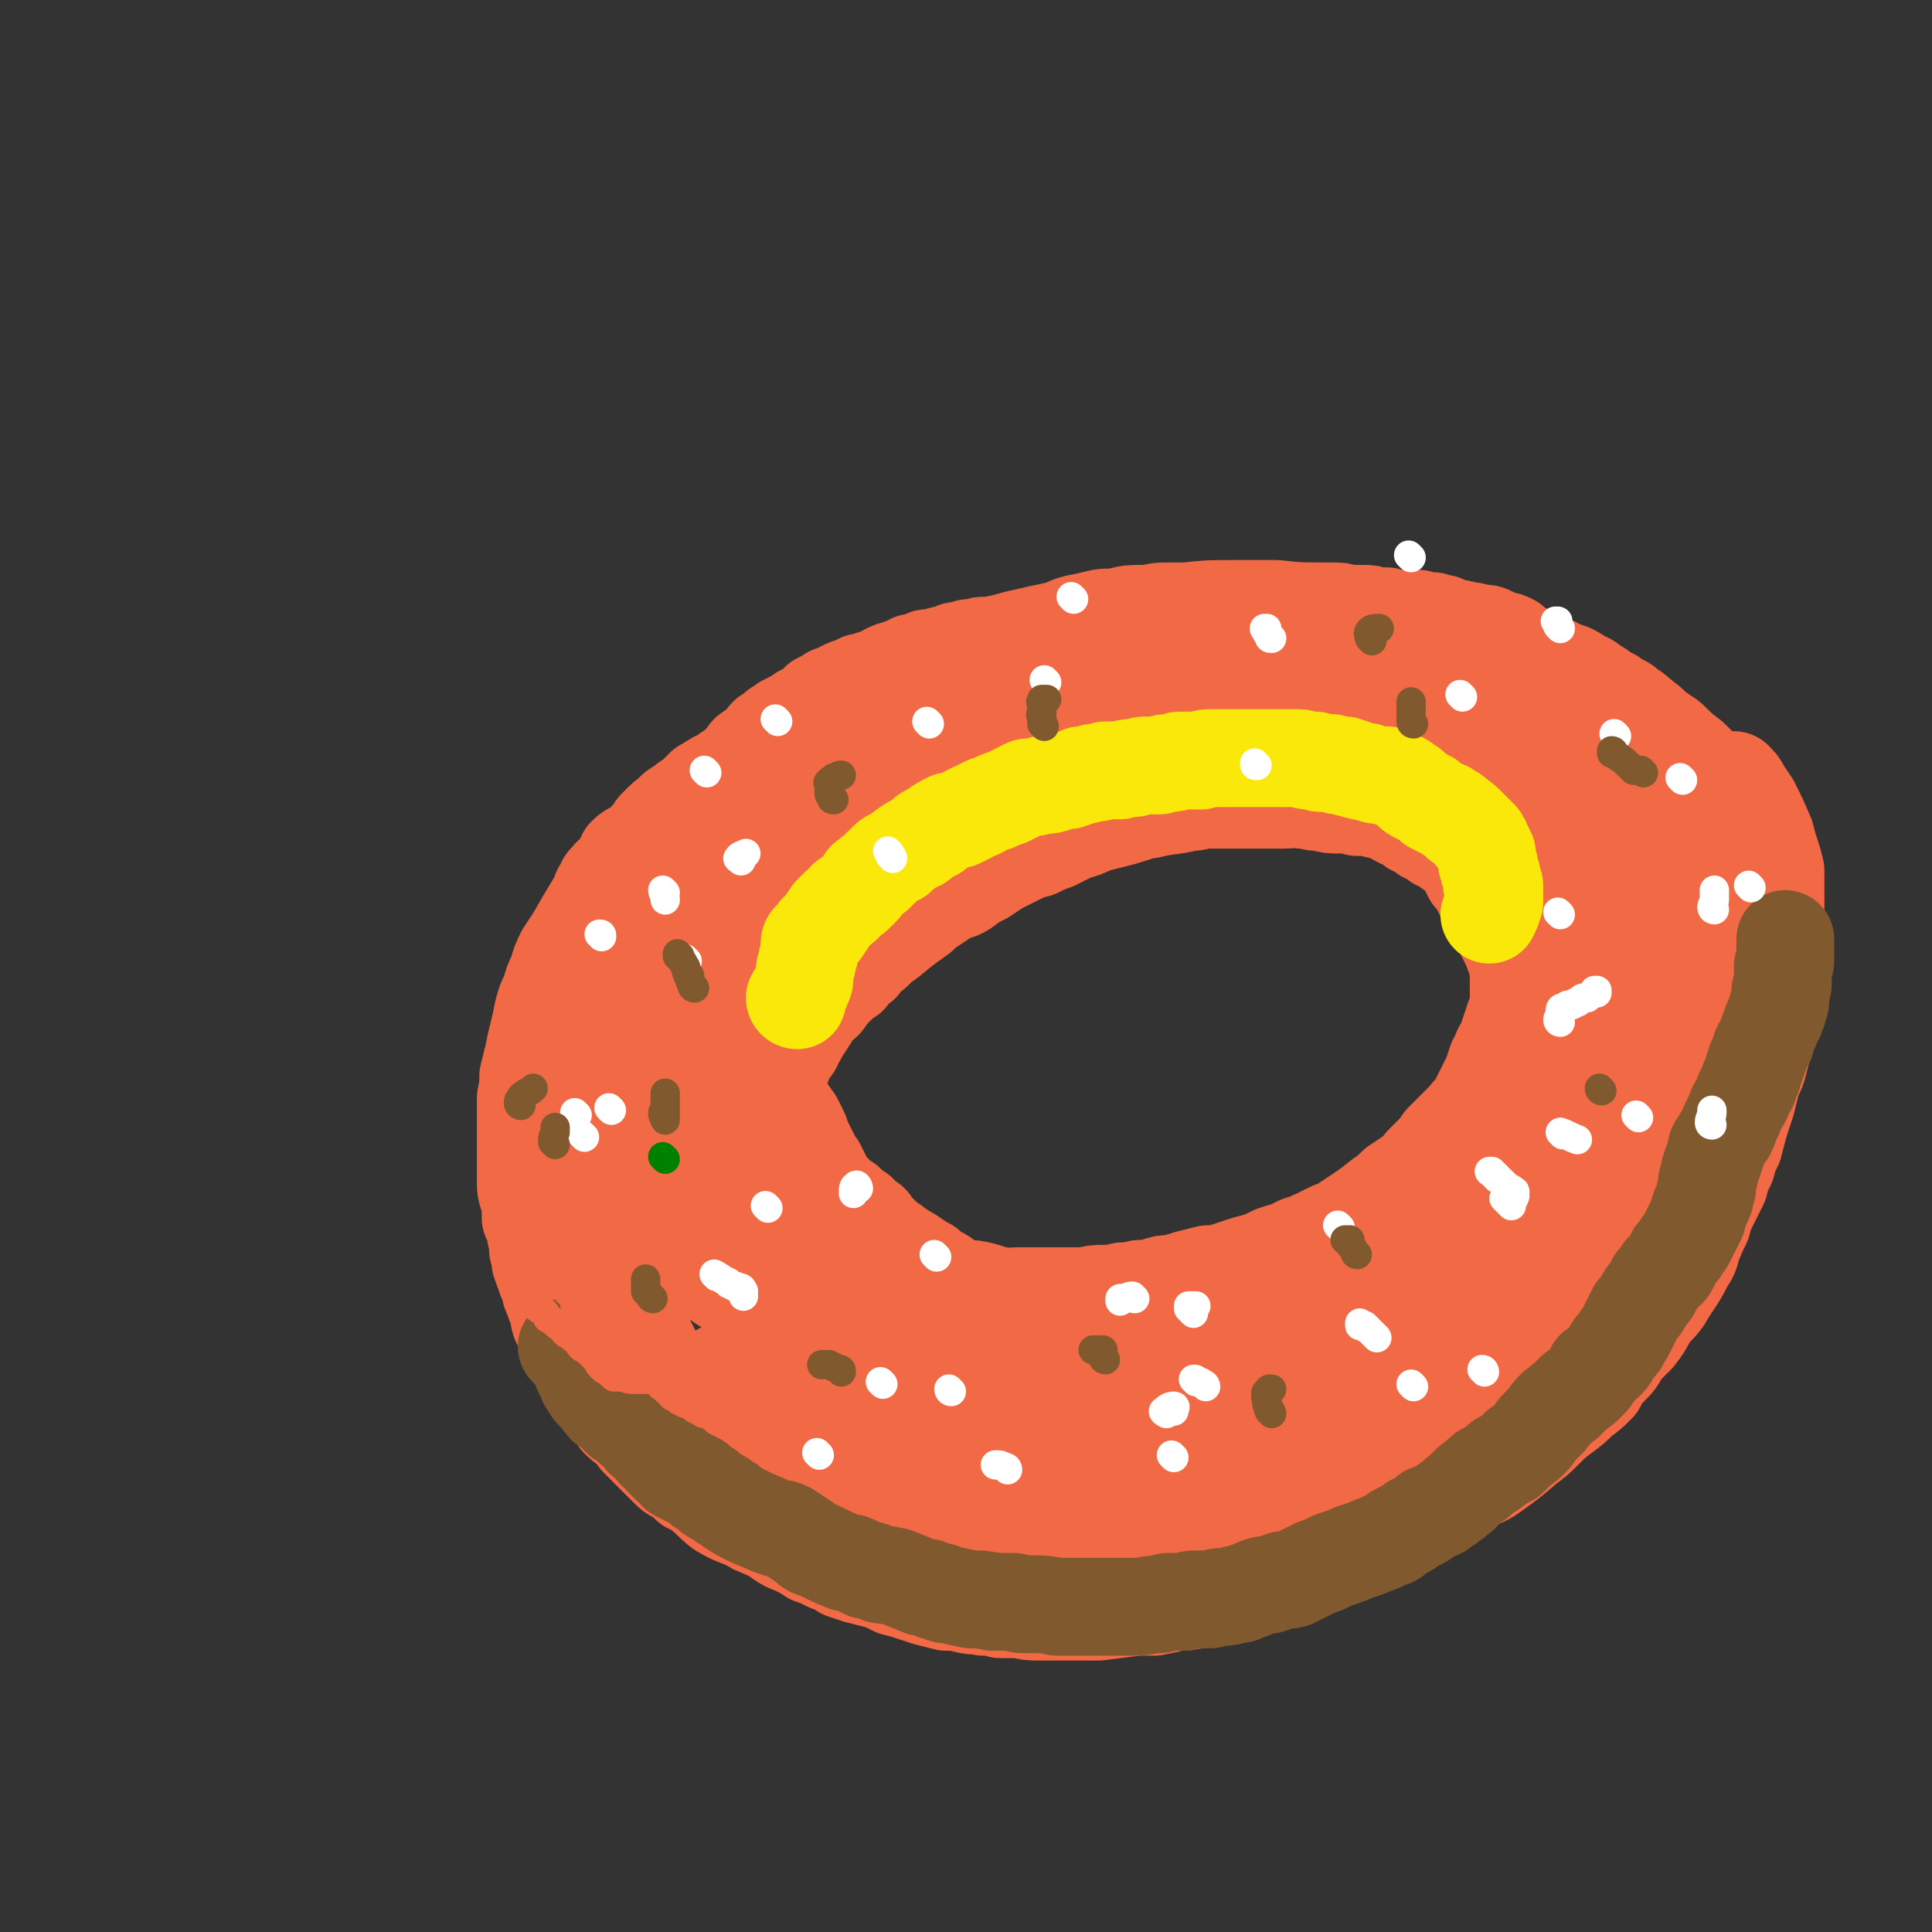 <svg viewBox='0 0 790 790' version='1.1' xmlns='http://www.w3.org/2000/svg' xmlns:xlink='http://www.w3.org/1999/xlink'><rect x="0" y="0" width="790" height="790" fill="#333333" stroke="none"/><g fill='none' stroke='rgb(242,105,70)' stroke-width='40' stroke-linecap='round' stroke-linejoin='round'><path d='M262,356c0,0 -1,-1 -1,-1 -2,0 -2,1 -4,1 -1,0 -1,0 -2,0 -1,0 -1,0 -2,1 -3,1 -3,1 -4,3 -2,1 -1,1 -2,3 -2,2 -1,2 -2,4 -3,5 -3,5 -6,10 -4,7 -4,7 -8,13 -2,4 -2,4 -3,8 -2,4 -2,4 -3,8 -2,4 -2,4 -3,8 -1,5 -1,5 -2,9 -1,4 -1,4 -2,9 -1,4 -1,4 -2,8 0,4 0,4 -1,9 0,4 0,4 0,8 0,5 0,5 0,9 0,4 0,4 0,9 0,4 0,4 0,9 0,4 1,4 2,8 1,4 1,4 2,8 1,4 1,4 2,8 1,4 1,4 3,8 1,3 1,3 3,7 1,4 1,4 3,8 1,3 1,3 3,7 1,3 1,4 2,7 3,7 3,7 7,13 2,3 2,3 4,6 3,4 3,3 5,7 3,3 3,3 6,6 2,3 2,3 4,6 2,3 2,3 4,5 3,3 3,3 6,6 2,3 3,3 6,6 3,2 3,2 6,5 2,3 2,3 5,5 3,3 3,3 6,5 3,2 3,2 6,4 7,4 7,3 14,7 3,1 3,1 5,3 3,2 3,2 6,3 4,2 4,2 7,4 3,1 3,1 7,3 3,1 3,1 6,3 3,1 3,1 6,2 4,1 4,1 8,2 3,1 3,1 7,3 4,1 4,1 7,2 3,1 3,1 6,2 4,1 4,1 8,2 4,0 4,0 8,1 4,1 4,0 7,1 4,0 4,0 7,1 4,0 4,0 8,0 4,1 4,1 8,1 4,0 4,0 8,0 4,0 4,0 8,0 4,0 4,0 8,0 8,-1 8,-1 16,-2 4,0 3,0 7,0 5,-1 5,-1 9,-2 4,0 4,0 8,-1 8,-1 8,-2 15,-4 4,-1 4,0 9,-2 4,-1 4,-1 8,-2 7,-2 7,-2 15,-5 4,-1 4,-1 8,-3 5,-2 5,-2 9,-4 3,-1 3,-1 7,-3 4,-2 4,-2 8,-4 5,-2 5,-2 9,-5 4,-2 4,-2 8,-5 4,-2 4,-2 8,-5 4,-2 4,-2 8,-5 4,-3 5,-2 9,-5 7,-5 7,-5 14,-11 4,-3 4,-3 7,-6 4,-4 4,-4 8,-7 4,-3 4,-3 7,-6 4,-3 4,-3 7,-6 2,-4 2,-4 5,-7 3,-3 3,-3 5,-7 3,-3 3,-3 6,-6 3,-4 3,-4 5,-8 3,-4 3,-3 6,-7 4,-7 5,-7 9,-15 2,-3 2,-3 3,-7 2,-5 2,-5 4,-9 1,-4 1,-4 3,-8 2,-4 2,-4 4,-8 1,-4 1,-4 3,-8 1,-4 1,-4 3,-8 2,-8 2,-8 5,-17 1,-4 1,-4 2,-8 1,-4 2,-4 3,-8 1,-4 1,-4 2,-8 1,-4 1,-4 1,-8 1,-4 0,-4 1,-7 0,-4 1,-4 1,-8 1,-4 1,-4 1,-7 0,-4 1,-4 1,-8 0,-3 0,-3 0,-7 0,-7 0,-7 0,-14 0,-3 0,-3 0,-6 0,-3 0,-3 0,-6 -1,-4 -1,-4 -2,-7 -1,-3 -1,-3 -2,-7 -3,-7 -3,-7 -6,-13 -2,-3 -2,-3 -4,-6 -1,-2 -1,-2 -3,-4 '/><path d='M257,351c0,-1 -1,-1 -1,-1 3,-3 4,-2 7,-4 1,-1 1,-2 2,-3 1,-1 1,-1 2,-2 1,-2 1,-2 2,-3 3,-3 3,-3 7,-6 0,-1 1,-1 2,-1 0,-1 0,-1 1,-1 1,0 1,-1 1,-1 1,0 1,0 1,-1 1,0 1,0 3,-1 0,-1 0,-1 1,-1 0,-1 0,-1 1,-2 1,0 1,0 1,-1 0,0 0,0 1,-1 1,0 1,0 1,0 1,-1 1,-1 2,-1 0,-1 0,-1 1,-1 1,0 1,0 1,-1 1,0 1,0 2,-1 0,0 0,0 1,0 1,-1 1,-1 1,-1 1,0 1,0 1,-1 1,0 1,0 2,-1 1,-1 1,-1 1,-1 1,-1 1,-1 1,-1 1,-1 1,-1 1,-1 1,-1 1,-1 1,-1 1,-1 1,-1 1,-1 1,-1 1,-1 1,-1 0,-1 0,-1 1,-1 1,-1 1,-1 1,-1 1,0 1,-1 2,-1 1,-1 1,-1 3,-2 1,0 1,0 2,0 1,-1 1,-1 2,-1 2,0 2,0 3,-1 2,0 2,0 3,-1 1,0 1,0 3,-1 1,-1 1,-1 2,-2 1,0 1,0 3,-1 1,-1 1,0 3,-1 2,-1 2,-1 4,-2 2,-1 2,-1 4,-2 5,-2 5,-2 9,-4 2,-1 2,-1 4,-1 2,-1 2,-2 4,-2 3,-1 3,-1 6,-2 3,-1 2,-1 5,-1 3,-1 3,-1 6,-1 3,-1 3,-1 5,-2 3,-1 3,-1 5,-2 3,-1 3,-1 6,-2 3,-1 3,-1 6,-1 3,-1 3,-1 6,-1 3,-1 3,-1 6,-2 3,0 3,0 6,-1 5,-1 5,-1 11,-1 3,-1 3,-1 7,-1 3,-1 3,-1 5,-1 3,0 3,0 6,-1 6,0 6,0 13,0 3,0 3,-1 6,-1 6,0 6,-1 12,-1 4,0 4,0 7,0 7,0 7,0 14,-1 3,0 3,0 5,0 7,0 7,1 13,1 4,0 4,0 7,0 6,0 6,0 12,0 7,1 7,1 13,2 3,0 3,0 6,0 6,1 6,1 11,2 3,0 3,0 6,0 3,1 3,1 6,1 3,0 3,1 6,1 3,1 3,1 6,1 3,1 3,1 5,2 2,0 2,0 4,1 3,1 3,1 5,1 3,1 3,1 5,2 3,1 3,1 6,1 2,1 2,1 5,2 3,1 3,0 5,1 2,1 2,1 4,1 2,1 2,1 4,2 2,1 2,1 4,2 2,1 2,1 3,2 2,1 2,1 4,3 2,1 2,1 4,2 2,1 2,1 4,2 2,0 2,0 3,1 2,2 2,2 4,3 2,1 2,1 3,2 1,1 1,1 3,3 1,1 1,1 2,2 2,1 2,1 3,2 2,2 2,2 3,4 2,2 2,2 4,4 2,2 2,2 5,4 2,2 2,2 5,4 2,3 2,3 4,6 2,2 2,2 5,5 2,3 3,3 5,6 3,4 3,4 6,9 '/><path d='M391,301c0,0 0,-1 -1,-1 -2,-1 -2,0 -5,-1 -1,0 -1,0 -2,0 -2,0 -2,0 -4,0 -2,0 -2,0 -4,1 -2,1 -2,1 -3,1 -3,1 -3,1 -5,2 -3,1 -3,1 -6,2 -3,2 -3,2 -7,3 -3,1 -3,1 -6,3 -3,1 -3,1 -6,3 -3,2 -3,2 -7,4 -4,2 -4,1 -8,3 -3,2 -3,3 -7,5 -2,2 -2,2 -5,4 -3,2 -3,2 -7,4 -3,2 -3,2 -6,3 -3,2 -3,2 -6,4 -3,2 -3,2 -6,4 -3,2 -3,2 -5,4 -2,2 -2,2 -4,5 -2,2 -2,2 -4,5 -2,2 -2,2 -3,5 -2,3 -2,3 -5,6 -2,3 -2,3 -4,6 -2,3 -2,3 -4,6 -4,6 -5,6 -8,12 -3,6 -3,7 -5,13 -1,3 -1,3 -2,6 0,4 0,4 -1,7 -1,3 -1,3 -1,5 -1,6 -1,6 -2,12 0,3 0,3 0,7 0,3 0,3 -1,6 0,3 0,3 0,6 0,2 0,2 0,5 0,3 0,3 0,5 0,3 0,3 0,6 0,4 0,4 0,7 0,3 0,3 0,6 0,3 0,3 0,6 0,3 1,3 1,6 1,2 1,2 2,5 0,2 0,3 0,5 1,2 1,2 1,5 1,2 1,2 2,5 1,3 1,3 2,5 1,3 1,3 2,6 1,2 2,2 3,4 1,2 1,2 2,5 2,2 2,2 3,4 2,2 2,2 3,5 2,2 2,2 3,4 1,2 1,2 2,4 2,3 2,3 4,5 2,2 2,2 4,5 2,2 2,2 4,4 2,2 2,2 5,4 2,3 2,3 4,5 2,3 2,3 5,5 2,2 2,2 4,4 2,2 2,2 5,4 3,2 3,2 6,4 2,2 2,2 5,4 3,2 3,2 5,4 3,2 3,2 5,4 3,2 3,1 6,3 3,2 3,2 6,4 4,2 4,2 7,4 3,1 3,1 6,3 3,1 3,2 6,3 3,2 3,2 7,3 4,2 4,2 7,3 4,1 4,1 7,2 4,1 4,2 7,3 4,1 4,1 8,2 4,1 4,1 8,1 4,1 4,1 8,2 4,0 4,0 9,1 4,0 5,0 9,0 5,0 5,0 9,0 10,0 10,0 20,-1 4,0 4,-1 9,-2 5,0 5,0 10,-1 9,-2 9,-2 19,-4 5,-1 5,-1 9,-2 5,-1 5,-1 10,-2 9,-3 9,-3 18,-7 5,-1 5,-1 10,-3 4,-2 4,-2 9,-5 4,-2 4,-2 8,-4 4,-3 4,-2 9,-5 4,-2 4,-2 9,-5 4,-3 4,-3 8,-6 4,-2 4,-3 8,-6 4,-3 4,-3 8,-6 4,-3 4,-3 9,-6 4,-3 4,-3 7,-6 4,-3 4,-3 7,-7 4,-3 3,-3 7,-7 4,-4 4,-3 8,-7 18,-22 18,-22 35,-45 5,-6 4,-6 9,-12 2,-4 2,-3 4,-7 2,-3 2,-3 4,-6 1,-3 1,-3 3,-6 1,-3 1,-3 2,-7 3,-6 3,-6 4,-12 1,-3 1,-3 2,-6 0,-3 0,-3 1,-6 0,-3 0,-3 1,-7 0,-3 0,-3 0,-6 1,-6 1,-6 2,-12 0,-3 0,-3 0,-6 1,-3 0,-3 1,-6 0,-3 0,-3 0,-6 0,-3 0,-3 0,-7 -1,-3 -1,-2 -2,-5 0,-3 0,-3 0,-6 0,-3 0,-3 0,-6 0,-3 -1,-3 -1,-6 0,-2 0,-2 0,-5 -1,-3 -1,-3 -1,-5 0,-3 0,-3 -1,-6 -1,-3 -1,-3 -2,-5 -1,-3 -1,-3 -3,-5 -1,-3 -1,-3 -3,-5 -2,-3 -2,-3 -4,-6 -2,-2 -2,-2 -4,-5 -2,-2 -2,-2 -4,-5 -2,-2 -2,-2 -4,-5 -2,-2 -2,-2 -4,-4 -3,-3 -3,-3 -5,-5 -3,-2 -3,-2 -6,-4 -2,-3 -2,-3 -5,-5 -2,-2 -2,-2 -5,-4 -3,-2 -3,-2 -6,-4 -6,-4 -6,-4 -13,-8 -3,-2 -3,-2 -6,-4 -3,-1 -3,-2 -7,-3 -3,-2 -3,-2 -7,-3 -4,-2 -4,-2 -8,-3 -4,-2 -3,-2 -7,-3 -4,-2 -4,-2 -7,-3 -5,-1 -5,-1 -9,-3 -4,-1 -4,-1 -8,-2 -4,-1 -4,-1 -8,-2 -4,0 -4,0 -8,-1 -5,-1 -5,-1 -9,-1 -4,-1 -4,-1 -8,-1 -5,0 -5,0 -10,0 -5,0 -5,0 -10,0 -10,0 -10,0 -20,1 -5,1 -5,1 -10,1 -5,1 -5,1 -11,2 -6,1 -6,1 -12,2 -6,1 -6,1 -12,2 -7,1 -7,1 -14,3 -8,2 -8,2 -15,5 -5,2 -5,2 -10,4 '/><path d='M262,387c0,0 -1,-1 -1,-1 -4,2 -4,3 -7,6 -2,3 -2,3 -4,5 -2,3 -1,3 -3,6 -1,3 -2,3 -3,6 -1,3 -1,3 -2,6 -1,3 -1,3 -1,6 -1,3 -1,3 -1,6 0,3 0,3 0,6 0,4 0,4 0,7 0,3 0,3 0,6 0,3 0,3 1,6 1,3 1,3 2,6 1,4 1,4 3,7 1,4 1,3 3,6 2,4 2,4 4,7 2,3 2,3 5,7 2,2 1,2 3,5 3,4 3,4 5,7 3,3 3,3 5,6 3,3 3,3 6,6 4,3 4,3 7,6 3,3 3,3 6,6 4,2 4,3 8,5 4,3 4,2 8,5 4,2 4,2 8,4 5,3 5,3 9,5 5,2 5,2 10,4 5,2 5,2 9,4 6,1 6,1 11,3 5,1 5,1 10,3 5,1 5,1 10,2 5,1 5,1 11,2 16,1 16,2 32,2 11,0 11,-1 22,-2 11,-2 11,-1 23,-3 11,-2 11,-2 22,-5 18,-5 18,-5 35,-10 12,-4 12,-4 23,-8 11,-4 11,-4 21,-9 14,-7 14,-8 28,-16 8,-5 8,-6 17,-12 4,-3 4,-3 7,-6 7,-6 7,-6 13,-12 3,-3 3,-3 6,-6 3,-3 3,-3 6,-5 3,-3 3,-3 6,-7 3,-2 3,-2 5,-6 3,-3 2,-3 5,-6 2,-3 2,-3 4,-6 3,-7 3,-7 5,-13 1,-4 1,-4 2,-7 2,-7 2,-7 4,-15 1,-3 1,-3 1,-6 1,-7 1,-7 2,-13 0,-6 1,-6 1,-13 0,-2 0,-2 0,-5 0,-2 0,-2 0,-5 0,-1 0,-1 0,-3 0,-2 0,-2 0,-3 0,-1 0,-1 0,-1 1,0 2,0 3,1 2,2 2,2 3,3 1,3 1,3 2,6 1,4 1,4 2,7 1,5 1,5 2,9 0,5 0,5 0,10 -1,5 -1,5 -2,10 -2,6 -2,6 -3,11 -2,6 -2,6 -4,12 -1,6 -1,6 -3,12 -2,6 -2,6 -5,13 -3,6 -3,6 -7,12 -3,7 -3,7 -7,13 -3,7 -3,7 -7,14 -4,6 -4,6 -8,12 -5,6 -5,6 -9,11 -5,6 -5,6 -10,12 -5,5 -5,5 -11,10 -5,6 -5,6 -10,10 -6,5 -6,5 -12,10 -6,5 -6,5 -12,9 -12,7 -12,8 -25,14 -6,4 -6,3 -13,6 -6,2 -6,2 -12,3 -7,2 -7,2 -14,4 -6,2 -6,2 -13,3 -7,1 -7,1 -13,1 -7,1 -7,1 -14,1 -7,0 -7,0 -14,0 -7,0 -7,1 -14,0 -6,0 -6,-1 -13,-1 -7,-1 -7,-1 -14,-2 -7,-1 -7,-1 -14,-3 -13,-2 -13,-3 -26,-6 -6,-1 -6,-1 -12,-3 -5,-1 -5,-1 -11,-2 -5,-1 -5,-1 -9,-2 -8,-1 -8,-1 -15,-1 -1,-1 -1,-1 -3,-1 -1,1 -2,0 -2,1 0,2 1,3 2,5 2,2 2,2 4,4 6,4 6,3 13,7 4,1 4,2 8,3 5,2 5,1 11,2 6,2 5,2 11,3 6,0 7,0 13,0 7,0 7,0 13,0 15,-1 15,-1 29,-3 6,-1 6,-1 13,-2 7,-1 7,-2 13,-3 6,-1 6,-1 13,-2 5,-1 5,-1 10,-2 7,-1 7,0 15,-1 1,-1 2,-1 3,-1 0,-1 0,-1 0,-1 -5,0 -5,0 -10,0 -4,0 -4,0 -8,0 -8,0 -8,1 -15,1 -8,0 -8,0 -16,0 -9,0 -9,-1 -18,-1 -11,-1 -11,-1 -22,-2 -12,-1 -12,-1 -22,-3 -12,-1 -12,-1 -23,-3 -9,-1 -9,-2 -17,-4 -8,-1 -8,-1 -15,-3 -6,-1 -6,-1 -12,-3 -5,-1 -5,-1 -10,-2 -3,-1 -3,-2 -7,-3 -2,0 -2,0 -5,-1 0,0 -1,0 -1,0 1,0 2,1 4,2 3,1 3,0 6,1 4,1 4,1 7,2 5,1 5,2 9,3 5,2 5,1 11,3 5,1 5,1 10,3 6,1 6,1 12,2 6,1 6,1 12,2 6,0 7,0 13,1 6,0 6,0 13,0 7,0 7,1 13,1 7,0 7,0 13,0 7,0 7,0 13,0 7,-1 7,-1 13,-2 6,0 6,0 13,-1 11,-2 11,-2 23,-4 5,-1 5,-1 9,-3 5,-1 6,-1 11,-2 5,-2 5,-2 10,-4 5,-1 5,-1 9,-4 5,-2 5,-2 9,-4 4,-2 4,-2 8,-4 5,-2 5,-2 9,-5 4,-2 4,-2 8,-5 4,-3 4,-3 7,-6 4,-2 4,-2 8,-5 3,-3 3,-3 7,-6 4,-3 4,-3 7,-6 6,-5 6,-5 12,-11 3,-3 3,-3 6,-6 2,-3 2,-3 5,-6 3,-3 3,-3 5,-7 3,-3 3,-3 6,-6 5,-7 5,-7 10,-15 2,-3 1,-3 3,-7 2,-3 2,-3 3,-6 2,-4 2,-4 3,-7 2,-4 2,-3 4,-7 1,-3 2,-3 3,-6 2,-3 1,-3 3,-6 1,-3 1,-3 3,-6 1,-4 1,-4 3,-7 1,-3 1,-3 2,-6 1,-3 1,-3 2,-6 1,-3 1,-3 2,-6 1,-3 1,-3 3,-5 1,-3 1,-3 1,-6 1,-3 1,-3 2,-5 0,-3 0,-3 1,-6 0,-2 0,-2 0,-5 0,-3 0,-3 1,-5 0,-3 0,-3 0,-5 0,-4 0,-4 0,-9 0,-2 0,-2 -1,-4 -1,-2 -1,-2 -2,-4 -1,-2 -1,-2 -2,-4 -1,-2 -1,-2 -2,-4 -1,-2 -1,-2 -2,-3 -3,-5 -3,-5 -6,-9 -1,-2 -1,-2 -2,-3 -2,-2 -2,-2 -3,-4 -2,-5 -2,-5 -5,-9 -1,-2 -1,-2 -2,-3 -4,-4 -4,-4 -8,-8 -2,-1 -2,-1 -4,-3 -4,-3 -4,-3 -8,-7 -2,-1 -2,-1 -4,-3 -2,-1 -2,-1 -5,-3 -2,-2 -2,-2 -5,-3 -3,-1 -3,-1 -5,-2 -6,-3 -5,-3 -11,-6 -2,-1 -2,-1 -5,-2 -3,-1 -3,-1 -6,-2 -3,0 -3,0 -6,-2 -3,-1 -3,-1 -6,-2 -3,-1 -3,-1 -6,-2 -3,0 -3,0 -6,-1 -4,-1 -4,-1 -8,-1 -3,-1 -3,-1 -7,-2 -3,0 -3,0 -7,-1 -3,0 -3,0 -7,0 -4,0 -4,0 -8,0 -4,-1 -4,-1 -8,-1 -3,0 -3,0 -7,1 -5,0 -5,1 -9,1 -5,1 -5,1 -9,1 -5,1 -5,1 -9,2 -10,2 -10,2 -19,4 -5,1 -5,1 -9,2 -9,3 -9,3 -18,5 -5,2 -5,2 -9,3 -4,2 -4,2 -8,3 -4,2 -4,2 -9,4 -4,2 -4,2 -8,3 -4,2 -4,2 -7,3 -4,2 -4,2 -8,3 -3,2 -3,2 -7,3 -3,2 -3,2 -7,4 -4,2 -4,2 -8,4 -6,4 -6,4 -12,8 -3,2 -3,2 -6,4 -3,3 -3,3 -6,5 -3,2 -3,2 -5,4 -3,2 -3,2 -6,4 -2,1 -2,1 -5,4 -2,2 -2,2 -4,4 -3,3 -3,3 -5,6 -7,10 -6,10 -13,19 '/><path d='M708,366c0,0 0,-1 -1,-1 -1,-2 -1,-2 -2,-5 0,-1 0,-2 0,-3 -1,-2 -1,-2 -2,-3 0,-1 0,-1 0,-3 -1,-1 -1,-1 -1,-3 -1,-1 -1,-1 -1,-3 0,-3 0,-3 -1,-6 0,-3 0,-3 0,-6 -1,-2 -1,-2 -1,-4 -1,-2 -1,-2 -2,-4 0,-1 0,-1 -1,-3 -2,-1 -2,-1 -3,-2 -2,-2 -2,-2 -3,-4 -2,-2 -2,-2 -3,-4 -3,-3 -3,-3 -6,-6 -1,-1 -1,-1 -3,-2 -1,-2 -1,-2 -2,-4 -2,-2 -1,-2 -3,-4 -1,-1 -1,-2 -3,-3 -2,-2 -2,-2 -4,-3 -2,-2 -2,-2 -5,-3 -2,-2 -2,-2 -5,-3 -2,-2 -2,-2 -4,-3 -3,-2 -2,-2 -5,-3 -3,-2 -3,-2 -5,-3 -3,-1 -3,-1 -6,-2 -4,-2 -4,-2 -7,-3 -3,-1 -3,-1 -5,-3 -3,-1 -3,-1 -6,-2 -3,-1 -3,0 -7,-1 -3,-1 -3,-2 -7,-3 -3,-1 -3,-1 -7,-2 -3,-1 -3,-1 -6,-1 -9,-2 -9,-2 -17,-4 -9,-1 -9,-1 -17,-2 -8,-1 -8,-1 -17,-2 -9,0 -9,0 -18,-1 -5,0 -5,0 -9,0 -4,0 -4,0 -9,0 -10,0 -10,0 -19,1 -4,0 -4,0 -9,0 -4,0 -4,1 -9,1 -5,0 -5,0 -9,1 -5,1 -5,0 -9,1 -4,1 -4,1 -9,2 -4,1 -4,2 -9,3 -4,1 -5,1 -9,2 -9,2 -9,2 -17,5 -5,1 -5,1 -10,3 -4,2 -4,2 -8,4 -4,2 -4,2 -8,4 -9,5 -9,5 -17,10 -4,2 -4,2 -8,5 -4,3 -4,3 -7,6 -4,3 -4,3 -8,6 -4,3 -3,3 -7,6 -4,4 -4,3 -8,7 -3,3 -3,3 -6,7 -3,3 -3,3 -6,7 -3,4 -3,4 -6,7 -3,4 -3,4 -6,8 -6,7 -6,7 -12,14 -3,4 -3,4 -5,7 -2,4 -2,4 -4,8 -3,4 -2,4 -4,7 -2,4 -2,4 -4,8 -2,4 -2,4 -4,8 -2,4 -2,3 -3,7 -2,4 -2,4 -3,7 -1,4 -1,4 -2,8 -1,3 -1,3 -2,7 0,3 0,3 -1,7 -1,4 -1,4 -1,7 0,4 0,4 0,7 -1,4 -1,4 -1,7 0,3 0,3 0,7 1,3 1,3 1,6 1,4 1,4 2,9 0,1 1,1 1,3 0,1 0,1 0,2 1,0 1,0 1,1 0,0 0,0 0,0 0,1 0,1 0,1 0,-1 0,-2 0,-3 0,-1 0,-1 0,-2 0,-2 0,-2 0,-4 0,-2 0,-2 0,-5 0,-3 0,-3 0,-5 0,-4 0,-4 0,-7 0,-3 0,-3 1,-6 0,-4 0,-4 1,-7 1,-4 1,-4 2,-7 1,-4 1,-4 2,-7 1,-3 1,-3 2,-6 1,-4 1,-4 2,-7 1,-3 1,-3 3,-7 1,-3 1,-3 3,-6 2,-3 2,-3 4,-6 2,-3 2,-3 5,-6 2,-3 2,-3 4,-5 5,-6 4,-6 9,-12 2,-3 2,-3 5,-5 6,-6 6,-6 13,-11 6,-6 5,-6 12,-11 3,-3 3,-3 6,-5 4,-3 4,-3 8,-5 6,-5 6,-5 13,-9 4,-3 4,-3 9,-5 4,-2 4,-2 7,-4 4,-2 4,-2 8,-4 4,-2 4,-2 8,-4 4,-2 4,-2 7,-4 4,-1 4,-2 8,-3 7,-3 7,-3 15,-6 3,-1 4,-1 7,-2 4,-1 4,-1 8,-3 3,-1 3,-1 6,-2 4,-1 4,-1 7,-2 4,0 4,0 8,-1 4,-1 4,-1 8,-1 6,-1 6,-1 13,-2 3,0 3,0 6,0 4,0 4,0 8,0 4,0 4,0 7,-1 4,0 4,0 7,0 3,0 3,0 6,1 4,0 4,0 8,1 3,0 3,0 7,0 3,1 3,0 7,1 3,0 3,1 7,1 3,1 3,1 7,2 4,1 4,1 8,2 3,0 3,1 7,1 3,1 3,1 7,2 4,1 4,1 7,2 4,1 4,1 8,3 3,1 3,1 7,3 2,1 2,1 5,2 6,3 6,3 11,6 3,1 3,1 5,3 3,2 3,2 6,3 2,2 2,2 5,3 2,2 2,2 4,4 2,1 2,1 4,3 1,2 1,2 3,4 1,2 1,2 3,4 1,2 1,2 2,4 1,2 1,2 2,4 2,3 2,3 3,5 1,3 1,3 2,5 1,2 1,2 2,5 1,2 1,2 2,4 2,5 2,5 3,11 1,2 1,2 1,4 1,3 0,3 1,5 0,3 0,3 0,6 0,3 0,3 -1,6 -2,7 -2,7 -3,13 -1,4 -1,4 -3,7 -1,4 0,4 -2,7 -1,4 -1,4 -3,7 -2,4 -2,4 -4,7 -2,4 -2,4 -4,7 -2,3 -3,3 -5,7 -3,3 -2,3 -5,6 -4,5 -4,6 -9,11 -3,3 -3,3 -6,6 -3,3 -3,3 -6,6 -4,3 -3,3 -7,6 -3,3 -3,3 -6,6 -4,3 -4,3 -8,6 -4,2 -4,2 -8,5 -3,3 -3,3 -7,5 -4,2 -4,2 -7,5 -4,2 -4,2 -9,4 -4,2 -3,2 -7,4 -8,4 -7,4 -15,7 -4,2 -4,1 -8,3 -4,1 -4,1 -8,2 -4,1 -4,1 -7,2 -4,1 -4,1 -8,2 -4,2 -4,2 -8,2 -4,1 -4,1 -8,2 -4,0 -4,0 -7,1 -4,0 -4,1 -8,1 -3,1 -3,1 -7,1 -4,0 -4,0 -8,0 -3,1 -3,1 -7,1 -3,0 -3,0 -7,0 -3,0 -3,0 -7,1 -3,0 -4,0 -7,0 -4,0 -4,-1 -7,-1 -3,0 -3,0 -6,-1 -3,0 -3,0 -6,-1 -3,0 -3,0 -6,0 -3,-1 -3,-1 -6,-1 -3,-1 -3,-1 -6,-2 -3,-1 -3,-1 -5,-1 -3,-1 -3,-1 -5,-2 -3,-1 -3,-1 -5,-2 -5,-2 -5,-2 -11,-5 -2,-1 -2,-1 -5,-2 -2,-1 -2,-1 -5,-3 -2,-1 -2,-1 -4,-3 -4,-3 -4,-3 -8,-6 -2,-1 -2,-1 -4,-3 -2,-1 -3,-1 -5,-2 -2,-2 -2,-2 -4,-3 -2,-1 -3,-1 -5,-3 -2,-1 -2,-1 -4,-3 -1,-1 -1,-1 -3,-3 -3,-3 -3,-3 -5,-7 -2,-1 -1,-1 -2,-3 -1,-2 -2,-2 -3,-4 -1,-2 -1,-2 -2,-3 0,-2 0,-2 -1,-4 -1,-2 -1,-2 -2,-3 -1,-2 -1,-2 -2,-4 0,-2 0,-2 -1,-3 0,-2 0,-2 0,-4 -1,-2 0,-2 0,-4 -1,-2 -1,-2 0,-4 0,-2 0,-2 0,-4 1,-4 1,-4 2,-8 1,-3 1,-3 1,-5 1,-2 1,-2 1,-5 1,-3 1,-3 2,-5 0,-3 0,-3 1,-6 1,-3 1,-3 2,-6 1,-3 1,-3 3,-5 1,-3 1,-3 3,-6 1,-2 1,-2 3,-5 3,-3 3,-3 5,-6 2,-3 2,-3 4,-6 2,-3 2,-3 5,-6 2,-2 2,-2 4,-5 5,-5 5,-5 10,-9 3,-3 3,-3 6,-5 3,-2 2,-2 5,-5 2,-1 2,-1 5,-3 3,-2 3,-2 5,-4 4,-2 4,-2 7,-4 3,-1 3,-1 7,-3 3,-1 3,-1 6,-3 3,-1 3,-2 6,-3 4,-2 4,-2 7,-3 4,-1 4,-1 8,-3 6,-2 6,-2 13,-4 3,-1 3,-1 7,-2 4,-1 4,-1 7,-2 4,-1 4,-1 7,-2 4,-1 4,-1 7,-1 4,-1 4,0 7,-1 4,0 4,0 8,-1 4,0 4,0 8,-1 3,0 3,0 7,-1 4,0 4,0 8,0 7,-1 7,-1 15,-1 3,0 3,0 6,0 3,0 3,0 6,0 4,0 4,0 7,1 4,0 4,0 8,0 3,1 3,1 6,1 3,0 3,0 6,1 3,1 3,1 6,2 6,2 6,2 12,4 3,1 3,1 6,3 3,1 3,1 6,2 2,1 2,1 4,2 3,2 3,2 5,3 3,1 3,1 5,3 3,1 3,1 5,3 3,1 3,1 5,3 2,1 3,1 5,3 2,1 2,1 4,3 2,2 2,2 3,4 1,2 1,2 2,4 2,2 2,2 3,4 1,2 1,2 2,4 1,2 1,2 2,4 2,2 2,2 3,5 1,2 1,2 2,4 1,2 1,2 2,4 1,2 1,2 2,4 1,3 1,3 2,5 1,5 1,5 1,10 0,3 0,3 0,5 0,3 0,3 0,5 -1,3 -1,2 -2,5 -1,3 -1,3 -2,6 -1,3 -1,3 -2,5 -2,3 -1,3 -3,6 -1,3 -1,3 -2,6 -3,6 -3,6 -6,12 -2,3 -2,2 -4,5 -5,5 -5,5 -10,10 -2,3 -2,3 -4,5 -2,2 -2,2 -4,4 -2,3 -2,3 -5,5 -3,2 -3,2 -6,4 -3,3 -3,3 -6,5 -5,4 -5,4 -11,8 -3,2 -3,2 -6,4 -3,1 -3,1 -7,3 -3,2 -3,1 -6,3 -4,1 -4,1 -7,3 -4,1 -4,1 -7,2 -4,2 -4,2 -7,3 -4,1 -4,1 -7,2 -3,1 -3,1 -6,2 -3,1 -4,1 -7,1 -4,1 -4,1 -8,2 -3,1 -3,1 -7,2 -3,0 -3,0 -6,1 -4,1 -4,1 -7,1 -4,1 -4,1 -7,1 -4,1 -4,1 -8,1 -3,0 -3,0 -7,1 -3,0 -3,0 -6,0 -3,0 -3,0 -7,0 -4,0 -4,0 -8,0 -4,0 -4,0 -7,0 -3,0 -3,1 -6,0 -4,0 -4,-1 -8,-2 -4,-1 -4,-1 -8,-1 -4,-1 -4,-1 -7,-1 -4,-1 -4,-1 -8,-2 -7,-1 -7,-1 -15,-3 -3,-1 -3,-1 -7,-2 -4,-1 -4,-2 -7,-3 -3,-2 -3,-2 -6,-3 -3,-2 -3,-2 -6,-3 -5,-3 -5,-3 -10,-7 -3,-1 -3,-1 -5,-3 -3,-2 -3,-2 -5,-4 -2,-2 -2,-2 -4,-4 -1,-2 -1,-2 -3,-4 -1,-2 -1,-2 -2,-4 -1,-2 -1,-2 -2,-4 -1,-3 -1,-3 -1,-7 -1,-2 -1,-2 0,-3 0,-5 0,-5 1,-9 1,-3 1,-3 1,-5 1,-2 1,-2 2,-5 1,-3 2,-3 3,-5 2,-3 1,-3 3,-6 2,-2 2,-2 4,-5 1,-3 1,-3 3,-6 2,-2 1,-2 3,-5 1,-2 1,-2 3,-5 2,-3 2,-3 3,-5 2,-3 3,-3 5,-5 2,-3 2,-3 4,-5 3,-3 3,-3 6,-5 2,-3 2,-3 5,-5 2,-3 2,-3 5,-5 3,-3 3,-3 6,-5 6,-5 6,-5 13,-10 2,-2 2,-2 5,-4 3,-2 3,-2 6,-4 3,-2 4,-1 7,-3 4,-3 4,-3 8,-5 3,-2 3,-2 6,-4 4,-2 4,-2 8,-4 4,-2 4,-2 8,-3 4,-2 4,-2 7,-3 4,-2 4,-2 8,-4 4,-1 4,-1 8,-3 4,-1 4,-1 8,-2 4,-1 4,-1 7,-2 4,-1 4,-2 8,-2 8,-2 8,-1 16,-3 4,0 4,-1 8,-1 7,0 7,0 15,0 4,0 4,0 8,0 4,0 4,0 8,0 4,0 4,-1 7,0 4,0 4,1 8,1 4,1 4,1 8,1 4,0 4,0 7,1 4,0 4,0 8,1 4,0 4,0 7,0 4,1 4,1 7,2 7,2 7,2 14,4 2,1 2,1 5,2 3,1 3,1 6,2 3,1 3,1 6,2 3,1 3,1 6,3 6,2 6,2 11,5 3,2 3,2 6,4 2,1 2,1 5,3 3,2 3,2 5,4 3,3 3,3 6,5 2,2 2,1 5,4 2,2 2,2 4,4 2,3 2,3 4,6 2,3 2,3 3,6 2,4 2,4 3,8 2,7 1,7 2,14 '/><path d='M411,624c0,-1 -1,-2 -1,-1 2,0 2,1 4,2 2,1 2,2 3,2 3,1 3,2 6,2 4,1 5,1 9,2 7,0 7,1 14,0 9,-2 9,-4 17,-8 12,-5 12,-5 24,-10 '/><path d='M698,336c0,0 -1,-1 -1,-1 1,-2 2,-2 2,-4 0,-1 0,-1 0,-3 0,-1 0,-1 0,-3 0,-1 0,-1 0,-2 0,-1 0,-1 0,-2 0,-1 0,-1 0,-2 0,-1 0,-1 -1,-1 -1,-1 -1,-1 -2,-2 -1,-2 -1,-2 -2,-3 -2,-2 -2,-2 -3,-3 -4,-3 -4,-3 -7,-6 -2,-2 -2,-2 -4,-3 -1,-1 -1,-1 -3,-1 '/><path d='M702,343c0,-1 -1,-1 -1,-1 0,-3 0,-3 1,-5 0,-2 0,-2 0,-4 -1,-2 -2,-2 -2,-4 -1,-2 0,-2 0,-4 0,-1 0,-1 0,-3 -1,-1 -1,-1 -1,-2 -1,-2 -1,-2 -3,-4 -1,-2 -1,-2 -3,-4 -2,-2 -2,-1 -4,-3 -2,-2 -2,-1 -4,-3 -2,-2 -2,-2 -4,-4 -2,-1 -2,-1 -4,-3 -1,-1 -1,-1 -3,-3 -2,-1 -2,-1 -4,-2 -2,-2 -2,-2 -4,-3 -3,-2 -3,-2 -5,-3 -3,-1 -3,-1 -5,-3 -2,-1 -2,-1 -4,-2 -2,-2 -2,-2 -4,-3 -2,-1 -2,-1 -4,-3 -2,-1 -2,-1 -4,-2 -2,-1 -2,-1 -5,-3 -2,-1 -2,0 -4,-1 -2,-2 -2,-2 -5,-3 -2,-1 -2,-1 -4,-2 -2,-1 -2,-1 -4,-3 -2,-1 -2,-1 -3,-1 -3,-1 -3,-1 -5,-2 -2,-1 -2,-1 -5,-1 -3,-1 -3,-1 -5,-1 -3,-1 -3,-1 -6,-1 -2,-1 -2,-1 -4,-2 -2,0 -2,0 -4,-1 -3,0 -3,0 -6,-1 -3,0 -3,0 -6,0 -4,0 -4,0 -7,-1 -2,0 -2,0 -5,0 -2,-1 -2,-1 -4,-1 -4,0 -4,0 -7,0 -3,-1 -3,-1 -6,-1 -4,0 -4,0 -8,0 -3,0 -3,0 -5,0 -3,0 -3,0 -6,0 -4,0 -4,0 -7,0 -4,0 -4,0 -8,0 -3,0 -3,0 -6,0 -3,0 -3,0 -6,0 -3,1 -3,1 -6,1 -4,0 -4,0 -8,1 -3,0 -3,0 -7,0 -3,1 -3,1 -6,1 -3,1 -3,1 -6,1 -4,1 -4,1 -7,1 -7,2 -7,2 -14,3 -2,0 -2,0 -5,0 -2,0 -2,0 -5,1 -2,0 -2,0 -5,1 -3,0 -3,0 -5,1 -5,1 -5,1 -10,2 -2,0 -2,0 -4,0 -2,0 -2,0 -4,1 -2,0 -2,0 -4,0 -2,0 -2,0 -3,1 -2,0 -2,0 -4,0 -2,1 -2,1 -3,1 -2,0 -2,0 -4,1 -4,1 -4,1 -8,2 -2,0 -2,0 -4,1 -2,1 -2,1 -4,1 -1,1 -1,1 -3,2 -2,0 -2,0 -3,1 -2,0 -2,0 -4,1 -2,1 -1,1 -3,2 -2,1 -2,0 -4,1 -2,1 -2,1 -4,1 -2,1 -2,1 -4,2 -1,0 -1,0 -3,1 -2,1 -2,1 -3,2 -2,0 -2,0 -3,1 -2,1 -2,1 -4,2 -1,1 -1,2 -3,3 -2,1 -2,1 -4,2 -1,1 -1,1 -3,2 -2,1 -2,1 -4,2 -1,1 -1,1 -3,2 -2,2 -2,2 -4,3 -1,1 -1,1 -2,3 -3,2 -3,2 -5,4 -1,2 -1,2 -2,3 -3,2 -3,2 -6,5 -1,1 -1,1 -3,3 -1,1 -1,1 -2,2 -2,1 -2,1 -3,3 -1,1 -1,1 -3,2 -1,1 -1,1 -2,2 -2,1 -2,1 -3,2 -1,1 -1,1 -2,2 -1,1 -1,1 -2,2 -1,1 -1,1 -2,2 -1,1 -1,1 -1,2 -1,1 -1,2 -2,3 -1,1 -1,1 -2,2 0,1 0,1 -1,2 -2,2 -2,2 -3,3 -1,2 -1,2 -3,4 -1,1 -1,1 -2,3 -2,1 -2,1 -3,3 -2,2 -2,2 -3,4 -2,2 -2,2 -4,4 -1,1 -1,2 -2,3 -1,2 -1,2 -2,4 -2,2 -2,2 -2,3 -2,4 -2,4 -3,8 -1,3 -1,3 -1,5 -1,2 -1,2 -1,4 -1,2 -1,2 -2,5 0,2 0,2 -1,4 -1,2 -1,2 -2,5 -1,2 -1,2 -2,5 -1,2 -1,2 -2,5 -1,2 -1,2 -2,5 -1,3 -1,3 -2,6 -1,2 0,3 -1,5 -1,3 -1,3 -2,6 -1,2 -1,2 -1,4 -1,3 -1,3 -2,5 -1,3 -1,3 -2,5 0,3 -1,3 -1,5 -1,3 -1,3 -1,6 0,2 0,2 0,5 0,2 0,2 -1,4 0,3 0,3 0,5 0,3 0,3 0,5 -1,5 -1,5 -1,10 0,2 0,2 0,5 1,2 1,2 2,4 0,3 0,3 1,5 0,2 0,2 0,4 1,3 1,3 1,5 1,3 1,3 2,5 0,2 1,2 2,5 0,2 0,2 1,4 1,3 1,3 2,5 1,2 0,2 1,5 1,2 1,2 3,5 1,2 1,2 2,4 1,2 1,2 2,4 1,2 1,2 1,4 1,2 1,3 2,5 2,2 2,2 3,4 2,2 2,2 3,4 2,3 2,3 4,5 2,2 2,2 4,5 2,2 2,2 5,4 1,2 2,2 3,4 2,2 2,2 4,4 2,2 2,2 4,4 2,2 2,2 4,4 2,2 2,2 4,3 3,2 3,2 5,4 3,1 3,1 5,3 4,3 4,4 8,7 5,3 6,3 11,5 3,2 3,2 6,3 3,1 3,1 6,3 3,1 3,2 6,3 3,2 3,2 6,3 4,2 4,1 7,3 4,1 4,1 7,2 4,1 4,1 7,2 7,2 7,1 14,3 4,1 4,1 7,2 3,1 3,1 6,2 3,0 3,0 6,1 3,0 3,0 6,1 3,0 3,0 6,1 3,1 3,0 6,1 3,0 3,1 5,1 5,1 5,1 10,1 2,0 2,0 5,0 3,0 3,0 6,0 3,0 3,0 6,0 3,0 3,0 5,1 3,0 3,0 5,0 2,0 2,0 5,0 2,0 3,0 5,0 3,-1 3,-1 6,-1 3,-1 3,0 6,0 3,0 3,0 5,0 3,-1 3,-1 5,-1 2,-1 2,-1 4,-2 3,0 3,0 5,-1 3,0 3,0 6,0 2,-1 2,-1 5,-1 3,0 3,0 5,0 2,0 2,0 4,0 2,-1 2,-1 4,-1 3,-1 3,-1 5,-1 2,-1 2,-1 4,-1 5,-1 5,-1 9,-3 3,0 2,0 5,-1 2,-1 2,-1 4,-2 2,-1 2,-1 3,-2 3,-1 3,-1 6,-2 4,-2 4,-1 8,-3 3,-2 3,-2 6,-4 '/><path d='M392,321c0,0 0,-1 -1,-1 -4,1 -4,2 -8,3 -3,1 -3,1 -5,2 -2,2 -2,2 -4,4 -3,2 -3,2 -5,4 -4,3 -4,3 -7,5 -3,3 -3,3 -6,5 -3,3 -3,3 -6,5 -3,3 -3,3 -5,5 -2,3 -2,3 -4,6 -3,3 -3,3 -6,6 -2,3 -2,3 -4,6 -3,3 -3,3 -5,6 -1,2 -1,2 -3,5 -2,2 -2,2 -4,4 -1,3 -1,3 -2,5 -1,3 -1,3 -2,5 -1,3 -2,3 -2,5 -1,3 -1,3 -1,5 0,2 0,2 0,5 0,2 0,2 0,4 0,2 0,2 0,4 0,3 0,3 0,5 0,2 -1,2 0,4 0,2 0,2 1,4 1,2 1,2 1,4 1,2 1,2 2,4 0,2 0,2 1,4 1,2 1,2 1,4 1,2 1,2 2,3 1,3 1,3 3,5 1,2 1,1 2,3 1,2 1,2 2,4 1,2 0,2 1,3 1,2 1,2 2,4 1,2 1,2 2,4 1,2 1,2 2,3 1,2 1,2 2,4 1,2 1,2 2,4 2,2 2,2 4,4 2,2 2,2 4,3 2,2 2,2 5,4 1,1 1,1 3,3 2,1 2,1 3,3 2,2 2,2 4,4 2,2 2,2 4,3 5,4 5,3 9,6 3,2 3,2 5,3 2,2 2,2 4,3 4,2 4,3 8,5 2,1 2,1 4,2 3,1 3,1 6,2 2,1 2,1 5,1 2,1 3,1 5,2 2,0 2,0 4,1 2,2 2,2 5,3 3,1 3,1 5,2 6,1 6,1 13,2 2,0 3,0 5,1 3,0 3,1 6,1 4,1 4,1 7,1 4,0 4,0 7,0 3,0 3,0 6,0 3,0 3,0 7,0 7,1 7,1 14,1 3,0 3,-1 6,-2 3,0 3,0 7,0 3,0 3,0 6,0 4,-1 4,-1 7,-1 4,-1 4,-1 7,-2 3,0 3,0 6,-1 3,0 3,0 6,-1 3,-1 3,-1 6,-2 3,0 3,0 7,-1 3,-1 3,-1 7,-2 3,-2 3,-2 7,-3 4,-2 4,-2 8,-4 5,-3 5,-3 9,-6 6,-3 6,-3 12,-6 5,-4 5,-4 11,-7 '/></g>
<g fill='none' stroke='rgb(129,89,47)' stroke-width='40' stroke-linecap='round' stroke-linejoin='round'><path d='M233,552c0,-1 -2,-2 -1,-1 1,1 2,2 4,4 0,0 0,0 0,1 1,1 1,1 1,1 0,1 1,1 1,2 0,1 0,1 0,1 0,1 1,1 1,1 0,1 0,1 0,1 0,0 0,0 1,1 0,0 0,0 0,0 0,0 0,0 0,1 0,0 0,0 0,0 0,1 0,1 1,1 0,1 0,1 0,1 0,1 1,1 1,1 0,1 0,1 1,2 1,1 1,1 2,2 1,1 0,1 2,2 1,1 0,2 2,2 1,1 1,1 2,2 2,2 2,2 3,3 2,1 2,1 3,2 2,2 2,2 4,3 1,1 1,1 2,3 2,1 2,1 3,2 1,1 1,1 2,3 2,1 1,1 3,3 1,1 1,1 3,3 1,1 2,1 3,3 2,1 2,1 4,2 2,1 2,1 4,2 2,2 2,2 4,3 2,2 2,2 4,3 2,1 2,1 3,2 2,1 2,1 3,2 3,2 3,2 5,3 4,2 4,2 9,4 2,1 2,1 5,2 1,0 2,0 4,1 3,2 3,2 6,4 2,1 2,2 4,3 3,1 3,1 5,2 4,2 4,2 9,4 2,0 2,0 4,1 2,1 2,1 4,2 2,0 2,0 4,1 2,1 2,1 5,1 2,1 2,0 4,1 5,2 5,2 10,4 2,0 2,0 4,1 2,1 2,1 4,1 1,1 1,1 3,1 4,1 4,1 9,2 2,0 2,0 4,0 3,1 3,0 5,1 2,0 2,0 5,0 1,0 1,0 3,0 2,0 2,1 4,1 2,0 2,0 4,0 5,0 5,0 10,1 3,0 3,0 5,0 3,0 3,0 5,0 2,0 2,0 4,0 3,0 3,0 6,0 3,0 3,0 6,0 3,0 3,0 6,0 5,0 5,-1 10,-1 2,0 2,-1 4,-1 3,0 3,0 6,0 3,-1 3,-1 5,-1 3,0 3,0 6,0 3,-1 3,-1 5,-1 2,0 2,0 5,-1 2,0 2,0 4,-1 3,-1 3,-1 5,-2 3,-1 3,-1 5,-1 3,-1 3,-1 6,-2 3,0 3,0 5,-1 2,-1 2,-1 4,-2 2,-1 2,-1 4,-2 3,-1 3,-1 5,-2 2,-1 2,-1 5,-2 3,-1 3,-1 5,-2 3,-1 3,-1 6,-2 2,-1 2,-1 5,-2 2,-1 2,-1 4,-2 2,0 2,-1 3,-2 2,-1 2,-1 4,-2 2,-1 2,-2 5,-3 2,-1 2,-1 4,-3 3,-1 3,-1 5,-2 2,-2 2,-1 4,-3 2,-1 2,-2 4,-3 2,-2 2,-2 3,-3 2,-2 2,-2 4,-3 1,-2 2,-1 3,-3 3,-1 2,-1 5,-3 2,-2 2,-2 5,-3 2,-2 2,-2 4,-4 3,-2 3,-2 5,-4 2,-2 1,-2 3,-4 2,-2 2,-2 4,-4 1,-2 1,-2 3,-4 2,-1 2,-2 4,-3 2,-2 2,-2 4,-4 3,-2 3,-2 5,-4 2,-2 2,-2 3,-5 3,-2 3,-2 5,-4 2,-2 1,-2 3,-5 2,-2 2,-1 3,-4 1,-1 1,-1 2,-3 1,-2 1,-2 2,-4 1,-2 1,-2 2,-4 2,-2 2,-2 3,-4 1,-2 1,-2 3,-4 1,-2 1,-2 2,-4 2,-2 2,-2 3,-4 2,-1 2,-1 3,-3 1,-2 1,-2 2,-4 2,-2 2,-2 3,-4 1,-1 1,-1 2,-3 1,-2 1,-2 2,-4 1,-2 1,-2 2,-4 1,-4 1,-4 3,-8 0,-2 0,-2 1,-4 0,-1 0,-1 0,-3 1,-2 1,-2 1,-4 1,-1 0,-1 1,-3 0,-1 1,-1 1,-3 1,-2 1,-2 1,-4 1,-1 1,-1 2,-3 1,-2 1,-2 2,-3 1,-2 1,-2 1,-3 1,-2 1,-2 2,-4 1,-3 1,-3 3,-6 1,-2 1,-2 1,-3 1,-2 1,-2 2,-3 0,-2 0,-2 1,-3 1,-2 1,-2 1,-4 1,-1 1,-1 1,-3 1,-1 1,-1 1,-2 1,-1 0,-1 1,-3 0,-1 1,-1 1,-2 1,-1 1,-1 1,-2 1,-3 1,-3 2,-5 0,-2 1,-1 1,-3 1,-1 1,-1 1,-2 0,-1 0,-1 1,-2 0,-1 0,-1 0,-2 1,-1 1,-1 1,-2 0,-1 0,-1 0,-2 0,-1 0,-1 0,-2 1,-2 1,-2 1,-3 0,-1 0,-1 0,-2 0,-1 0,-1 0,-3 0,-1 0,-1 0,-2 1,-1 1,-1 1,-3 0,-1 0,-1 0,-2 0,-1 0,-1 0,-2 0,0 0,0 0,-1 0,-1 0,-1 0,-1 0,-1 0,-1 0,-1 0,0 0,0 0,-1 0,0 0,0 0,0 '/></g>
<g fill='none' stroke='rgb(250,232,11)' stroke-width='40' stroke-linecap='round' stroke-linejoin='round'><path d='M326,409c0,0 -1,0 -1,-1 1,-2 2,-2 3,-5 1,-2 1,-2 1,-4 0,-3 0,-3 1,-5 0,-2 0,-2 1,-4 0,-2 0,-2 0,-3 0,-2 0,-2 1,-3 1,-1 1,-1 2,-2 0,-1 1,-1 2,-2 2,-3 2,-3 4,-6 1,-1 1,-1 3,-3 1,-1 2,-1 3,-3 3,-2 3,-2 5,-4 2,-2 2,-2 3,-4 2,-1 2,-2 4,-3 2,-2 2,-2 4,-4 2,-2 2,-2 5,-3 2,-2 2,-2 5,-4 3,-2 3,-1 5,-3 2,-2 2,-2 5,-3 2,-2 2,-2 4,-3 3,-2 3,-1 6,-2 2,-1 2,-1 4,-2 3,-2 3,-1 6,-3 2,-1 2,-1 5,-2 2,-1 2,-1 5,-2 2,-1 2,-1 4,-2 2,-1 2,-1 4,-2 3,0 3,0 6,-1 3,0 3,0 6,-1 3,-1 3,-1 5,-1 3,-1 3,-1 5,-2 2,0 2,0 5,-1 2,0 2,0 5,-1 3,0 3,0 6,0 3,-1 3,-1 6,-1 3,-1 3,-1 5,-1 3,0 3,0 5,0 2,-1 2,-1 4,-1 2,0 2,0 4,-1 2,0 2,0 4,0 3,0 3,0 5,0 2,-1 2,-1 4,-1 3,0 3,0 5,0 2,0 2,0 5,0 1,0 1,0 3,0 2,0 2,0 4,0 3,0 3,0 5,0 2,0 2,0 4,0 3,0 3,0 5,0 2,0 2,0 5,0 2,0 2,1 4,1 1,0 1,0 3,0 1,1 1,1 3,1 1,0 1,0 3,0 1,0 1,0 3,1 1,0 1,0 3,0 1,1 1,1 3,1 2,1 2,1 3,1 2,1 2,0 4,1 3,1 3,1 7,1 1,1 1,1 2,1 2,1 2,1 3,1 2,1 2,1 4,3 1,0 1,0 1,1 1,1 1,1 3,2 2,1 2,1 4,2 1,1 1,1 2,2 2,1 2,1 4,2 1,0 1,0 2,1 1,1 1,1 2,1 1,1 2,1 3,3 1,0 1,0 2,1 1,1 1,1 2,2 1,1 1,1 1,1 1,1 1,1 1,1 0,1 0,1 1,1 0,1 0,1 1,1 0,0 0,1 0,1 0,0 1,0 1,1 0,0 -1,0 0,0 0,1 0,1 0,1 0,0 0,1 1,1 0,0 0,0 0,1 0,0 0,0 1,1 0,0 -1,0 0,1 0,0 0,0 0,1 0,0 0,0 0,1 0,0 0,0 0,0 0,1 0,1 0,1 1,1 1,1 1,1 0,1 0,1 0,2 0,0 0,0 0,0 0,1 0,1 1,2 0,1 0,1 0,2 0,0 0,0 0,1 0,1 0,1 1,1 0,1 0,1 0,2 0,0 0,0 0,1 0,1 0,1 0,2 0,1 0,1 0,2 -1,3 -1,3 -2,5 '/></g>
<g fill='none' stroke='rgb(255,255,255)' stroke-width='12' stroke-linecap='round' stroke-linejoin='round'><path d='M246,383c0,-1 0,-1 -1,-1 '/><path d='M289,316c0,0 -1,-1 -1,-1 '/><path d='M281,393c-1,-1 -1,-1 -1,-1 '/><path d='M239,465c0,0 -1,-1 -1,-1 '/><path d='M304,528c0,0 -1,-2 -1,-1 0,0 1,1 1,3 0,0 0,0 0,0 '/><path d='M351,486c0,-1 -1,-2 -1,-1 -1,0 -1,1 -1,3 '/><path d='M361,566c0,0 -1,-1 -1,-1 '/><path d='M477,578c0,0 -2,-1 -1,-1 1,-1 2,-2 4,-2 1,0 0,1 0,2 '/><path d='M548,502c0,0 -1,-1 -1,-1 '/><path d='M578,567c0,0 -1,-1 -1,-1 '/><path d='M480,596c0,0 -1,-1 -1,-1 '/><path d='M607,561c0,0 0,-1 -1,-1 '/><path d='M488,537c0,0 0,0 -1,-1 0,-1 0,-1 -1,-1 0,-1 0,-1 0,-1 1,0 1,0 3,0 '/><path d='M616,491c0,0 -1,-1 -1,-1 '/><path d='M639,464c0,0 -1,-1 -1,-1 3,1 4,2 7,3 '/><path d='M700,460c0,0 -1,0 -1,-1 0,-2 1,-2 1,-4 0,0 0,-1 0,-1 '/><path d='M701,372c0,0 -1,0 -1,-1 0,-1 1,-2 1,-3 0,-2 0,-2 0,-4 '/><path d='M661,301c0,0 -1,-1 -1,-1 '/><path d='M638,257c0,0 0,0 -1,-1 0,-1 0,-1 0,-2 -1,0 -1,0 -1,0 '/><path d='M520,261c-1,0 -1,0 -1,-1 -1,-1 -1,-1 -1,-2 0,0 0,0 0,0 -1,-1 0,-1 0,-1 -1,0 -1,0 -1,0 0,0 0,0 0,0 '/><path d='M439,245c0,0 -1,-1 -1,-1 '/><path d='M380,296c-1,-1 -1,-1 -1,-1 '/><path d='M318,295c0,0 -1,-1 -1,-1 '/><path d='M250,454c0,0 -1,-1 -1,-1 '/><path d='M314,494c0,0 -1,-1 -1,-1 '/><path d='M303,352c0,-1 -2,-1 -1,-1 0,-1 1,-1 3,-2 '/><path d='M365,351c0,0 0,-1 -1,-1 0,-1 0,-1 -1,-2 0,0 0,0 0,0 '/><path d='M428,279c0,0 -1,-1 -1,-1 '/><path d='M514,313c-1,0 -1,0 -1,-1 '/><path d='M598,285c0,0 -1,-1 -1,-1 '/><path d='M638,374c0,0 -1,-1 -1,-1 '/><path d='M688,319c0,0 -1,-1 -1,-1 '/><path d='M716,363c0,0 -1,-1 -1,-1 '/><path d='M670,457c0,0 -1,-1 -1,-1 '/><path d='M577,228c0,0 -1,-1 -1,-1 '/><path d='M272,365c0,0 -1,-1 -1,-1 0,1 1,2 1,4 '/><path d='M236,456c-1,-1 -1,-1 -1,-1 '/><path d='M293,522c0,0 -1,-1 -1,-1 2,1 3,2 5,3 0,0 1,0 1,1 1,0 1,0 2,1 0,0 0,0 1,0 '/><path d='M389,569c-1,0 -1,-1 -1,-1 '/><path d='M464,531c-1,0 -1,-1 -1,-1 -2,0 -2,1 -4,1 0,0 0,0 -1,0 0,0 0,0 0,1 '/><path d='M412,601c0,0 0,-1 -1,-1 -2,-1 -2,-1 -4,-1 '/><path d='M335,595c0,0 -1,-1 -1,-1 '/><path d='M383,514c0,0 -1,-1 -1,-1 '/><path d='M563,547c0,0 -1,-1 -1,-1 -2,-2 -2,-2 -3,-3 -1,0 -1,0 -1,-1 -1,0 -1,0 -2,0 0,-1 0,-1 0,-1 '/><path d='M638,418c0,0 -1,0 -1,-1 0,-1 1,-1 1,-2 0,0 0,0 0,0 0,0 0,0 0,-1 0,0 0,0 0,0 0,0 0,0 0,-1 0,0 0,0 0,0 0,-1 1,-1 2,-1 1,0 0,0 1,-1 2,0 2,0 3,-1 1,0 1,0 2,-1 1,-1 1,-1 3,-1 1,-1 1,-1 3,-2 0,0 0,0 1,0 0,-1 0,-1 0,-1 0,0 0,0 0,0 -1,0 -1,0 -1,0 '/><path d='M618,493c0,0 -1,-1 -1,-1 0,-1 1,-1 2,-2 0,0 0,0 0,0 0,0 0,0 0,-1 1,0 0,0 0,0 0,-1 0,-1 0,-1 0,0 1,-1 0,-1 -1,-1 -1,-1 -2,-1 -1,-1 -1,-1 -2,-2 -1,-1 -1,-1 -2,-2 -1,0 -1,0 -1,-1 -1,0 -1,0 -1,-1 -1,0 -1,0 -1,-1 0,0 0,0 0,0 0,0 0,0 -1,0 0,0 0,0 0,0 '/><path d='M493,567c0,0 0,-1 -1,-1 -1,-1 -1,-1 -3,-1 0,0 0,0 0,0 0,-1 0,-1 -1,-1 0,0 0,0 0,0 0,0 0,0 0,0 '/></g>
<g fill='none' stroke='rgb(0,128,0)' stroke-width='12' stroke-linecap='round' stroke-linejoin='round'><path d='M272,474c0,0 -1,-1 -1,-1 '/></g>
<g fill='none' stroke='rgb(129,89,47)' stroke-width='12' stroke-linecap='round' stroke-linejoin='round'><path d='M272,456c0,0 -1,-1 -1,-1 0,1 0,1 1,3 0,0 0,0 0,0 0,0 0,0 0,0 0,0 0,0 0,-1 0,0 0,0 0,-1 0,-1 0,-1 0,-2 0,0 0,0 0,-1 0,0 0,0 0,-1 0,0 0,0 0,-1 0,0 0,0 0,-1 0,0 0,0 0,0 0,-1 0,-1 0,-1 0,-1 0,-1 0,-1 0,0 0,0 0,-1 '/><path d='M284,404c-1,0 -1,-1 -1,-1 -1,-2 -1,-2 -1,-4 0,0 -1,0 -1,-1 -1,-2 0,-2 -1,-3 -1,-2 -1,-2 -2,-3 0,0 0,0 0,-1 -1,0 -1,0 -1,0 0,0 0,0 0,-1 0,0 0,0 0,0 '/><path d='M341,327c-1,0 -1,0 -1,-1 -1,-1 -1,-1 -1,-2 0,-1 0,-1 0,-2 0,-1 0,-1 0,-1 0,-1 -1,-1 0,-1 0,-1 1,-1 2,-2 0,0 0,0 1,0 1,-1 1,-1 2,-1 '/><path d='M427,297c0,0 0,0 -1,-1 0,-1 0,-1 0,-3 -1,-1 0,-1 0,-2 0,-1 0,-1 0,-1 0,-1 0,-1 0,-2 0,0 0,0 0,-1 0,0 -1,0 0,0 0,-1 0,-1 0,-1 1,0 1,0 2,0 '/><path d='M578,296c0,0 -1,0 -1,-1 0,-1 0,-1 0,-2 0,-1 0,-1 0,-2 0,0 0,0 0,-1 0,-1 0,-1 0,-1 0,-1 0,-1 0,-1 0,-1 0,-1 0,-1 0,0 0,0 0,0 0,0 0,0 0,0 '/><path d='M668,315c0,0 0,-1 -1,-1 -3,-3 -3,-3 -6,-5 -1,-1 -1,-2 -2,-2 0,0 0,0 0,1 '/><path d='M655,446c-1,0 -1,-1 -1,-1 '/><path d='M555,513c-1,0 -1,-1 -1,-1 -1,-2 -1,-2 -2,-3 0,-1 0,-1 0,-1 0,-1 0,-1 0,-1 -1,0 -1,0 -2,0 '/><path d='M452,556c0,0 -1,0 -1,-1 0,-1 0,-1 0,-2 0,0 0,0 0,-1 0,0 0,0 0,0 -2,0 -2,0 -3,0 -1,0 -1,0 -1,0 '/><path d='M344,561c0,-1 0,-1 -1,-1 -2,-1 -2,-1 -4,-2 0,0 0,0 -1,0 0,0 0,0 -1,0 0,0 0,0 -1,0 '/><path d='M267,531c0,0 -1,0 -1,-1 -1,-1 -1,-1 -2,-2 0,-1 0,-1 0,-2 0,-1 0,-1 0,-3 '/><path d='M227,468c0,0 -1,-1 -1,-1 0,-2 0,-2 1,-4 0,0 0,0 0,-1 0,0 0,0 0,-1 0,0 0,0 0,0 '/><path d='M213,452c0,0 -1,0 -1,-1 0,-1 0,-1 1,-2 0,-1 1,-1 2,-2 2,-1 2,-1 3,-2 '/><path d='M561,262c0,0 0,0 -1,-1 0,-1 -1,-2 0,-3 1,-1 2,-1 4,-1 '/><path d='M520,578c0,0 0,-1 -1,-1 -1,-2 0,-2 -1,-3 0,-1 0,-1 0,-1 0,-1 0,-1 0,-1 -1,-1 0,-1 0,-1 0,-1 -1,-1 0,-2 0,0 0,0 1,-1 0,0 0,0 1,0 '/><path d='M672,316c0,0 -1,-1 -1,-1 '/></g>
<g fill='none' stroke='rgb(242,105,70)' stroke-width='12' stroke-linecap='round' stroke-linejoin='round'><path d='M297,576c0,-1 0,-2 -1,-1 -2,1 -2,2 -4,3 -1,0 -1,0 -2,0 -1,0 -1,0 -2,0 -1,0 -1,-1 -2,-1 -1,-1 -1,-1 -2,-1 -1,-1 -1,-1 -3,-2 -1,0 -1,0 -2,-1 -1,0 -1,0 -2,-1 -1,-1 -1,-1 -2,-1 -1,-1 -1,-1 -1,-2 -1,0 -1,0 -2,-1 0,0 0,0 -1,-1 -1,0 -1,-1 -1,-1 -1,-1 -1,-1 -1,-1 -1,-1 -1,-1 -2,-1 -1,-1 -1,-1 -2,-1 -1,-1 -1,-1 -2,-1 -1,-1 -1,-1 -2,-1 -1,-1 -1,-1 -2,-1 -1,-1 -1,-1 -3,-2 -1,-1 -1,-1 -2,-1 -2,-1 -2,-1 -3,-2 -2,-2 -2,-2 -5,-4 -1,-1 0,-1 -1,-2 -1,-1 -1,0 -2,-1 0,-2 0,-2 -1,-3 0,-1 0,-1 -1,-3 -1,-1 -1,-1 -1,-2 -1,-1 -1,-1 -1,-2 -1,-2 -1,-2 -2,-3 -1,-1 -1,-1 -2,-2 0,-1 0,-1 -1,-3 -1,-1 -1,-1 -1,-2 -1,-1 -1,-1 -2,-2 0,-2 0,-2 -1,-3 -1,-1 -1,0 -2,-1 -1,-1 0,-2 -1,-3 -1,-1 -1,-1 -1,-2 -1,-1 -1,-1 -1,-2 -1,-1 -1,-1 -1,-2 -1,-1 -1,-1 -1,-2 -1,-1 -1,-1 -2,-2 0,-1 0,-1 -1,-2 -1,-1 -1,-1 -1,-3 -1,-1 -1,-1 -2,-2 0,0 0,0 0,0 '/><path d='M281,567c0,0 0,-1 -1,-1 -2,0 -2,0 -4,0 -1,0 -1,0 -1,-1 -1,0 -1,0 -2,0 0,0 0,0 -1,0 -1,-1 -1,-1 -3,-1 -2,0 -2,0 -5,0 -2,0 -2,0 -4,0 -3,0 -3,0 -5,-1 -2,0 -2,0 -4,0 -1,-1 -1,-1 -2,-2 -2,-1 -2,-1 -3,-2 -1,-1 -1,-1 -2,-3 -1,-1 -1,-1 -2,-2 -2,-2 -2,-2 -4,-3 -1,-1 -1,-1 -2,-3 -2,-1 -2,-1 -3,-2 -2,-1 -2,-1 -3,-3 -2,-1 -2,-1 -3,-2 -1,-1 -1,-1 -3,-2 -1,-2 -1,-2 -2,-3 -2,-1 -2,-1 -3,-2 -1,-2 -1,-2 -2,-3 -1,-1 -1,-1 -2,-3 -1,-1 -1,-1 -1,-2 -1,-1 -1,-1 -1,-3 '/><path d='M273,566c0,-1 -1,-1 -1,-1 -1,-2 -1,-2 -3,-3 -1,-2 -1,-2 -3,-3 -2,-2 -3,-2 -5,-4 -3,-2 -3,-2 -5,-4 -2,-2 -2,-2 -5,-5 -2,-2 -2,-2 -4,-4 -3,-3 -3,-3 -5,-6 -3,-2 -3,-2 -5,-4 -3,-2 -3,-2 -5,-4 -2,-2 -2,-3 -3,-5 -2,-2 -2,-2 -4,-5 '/></g>
</svg>